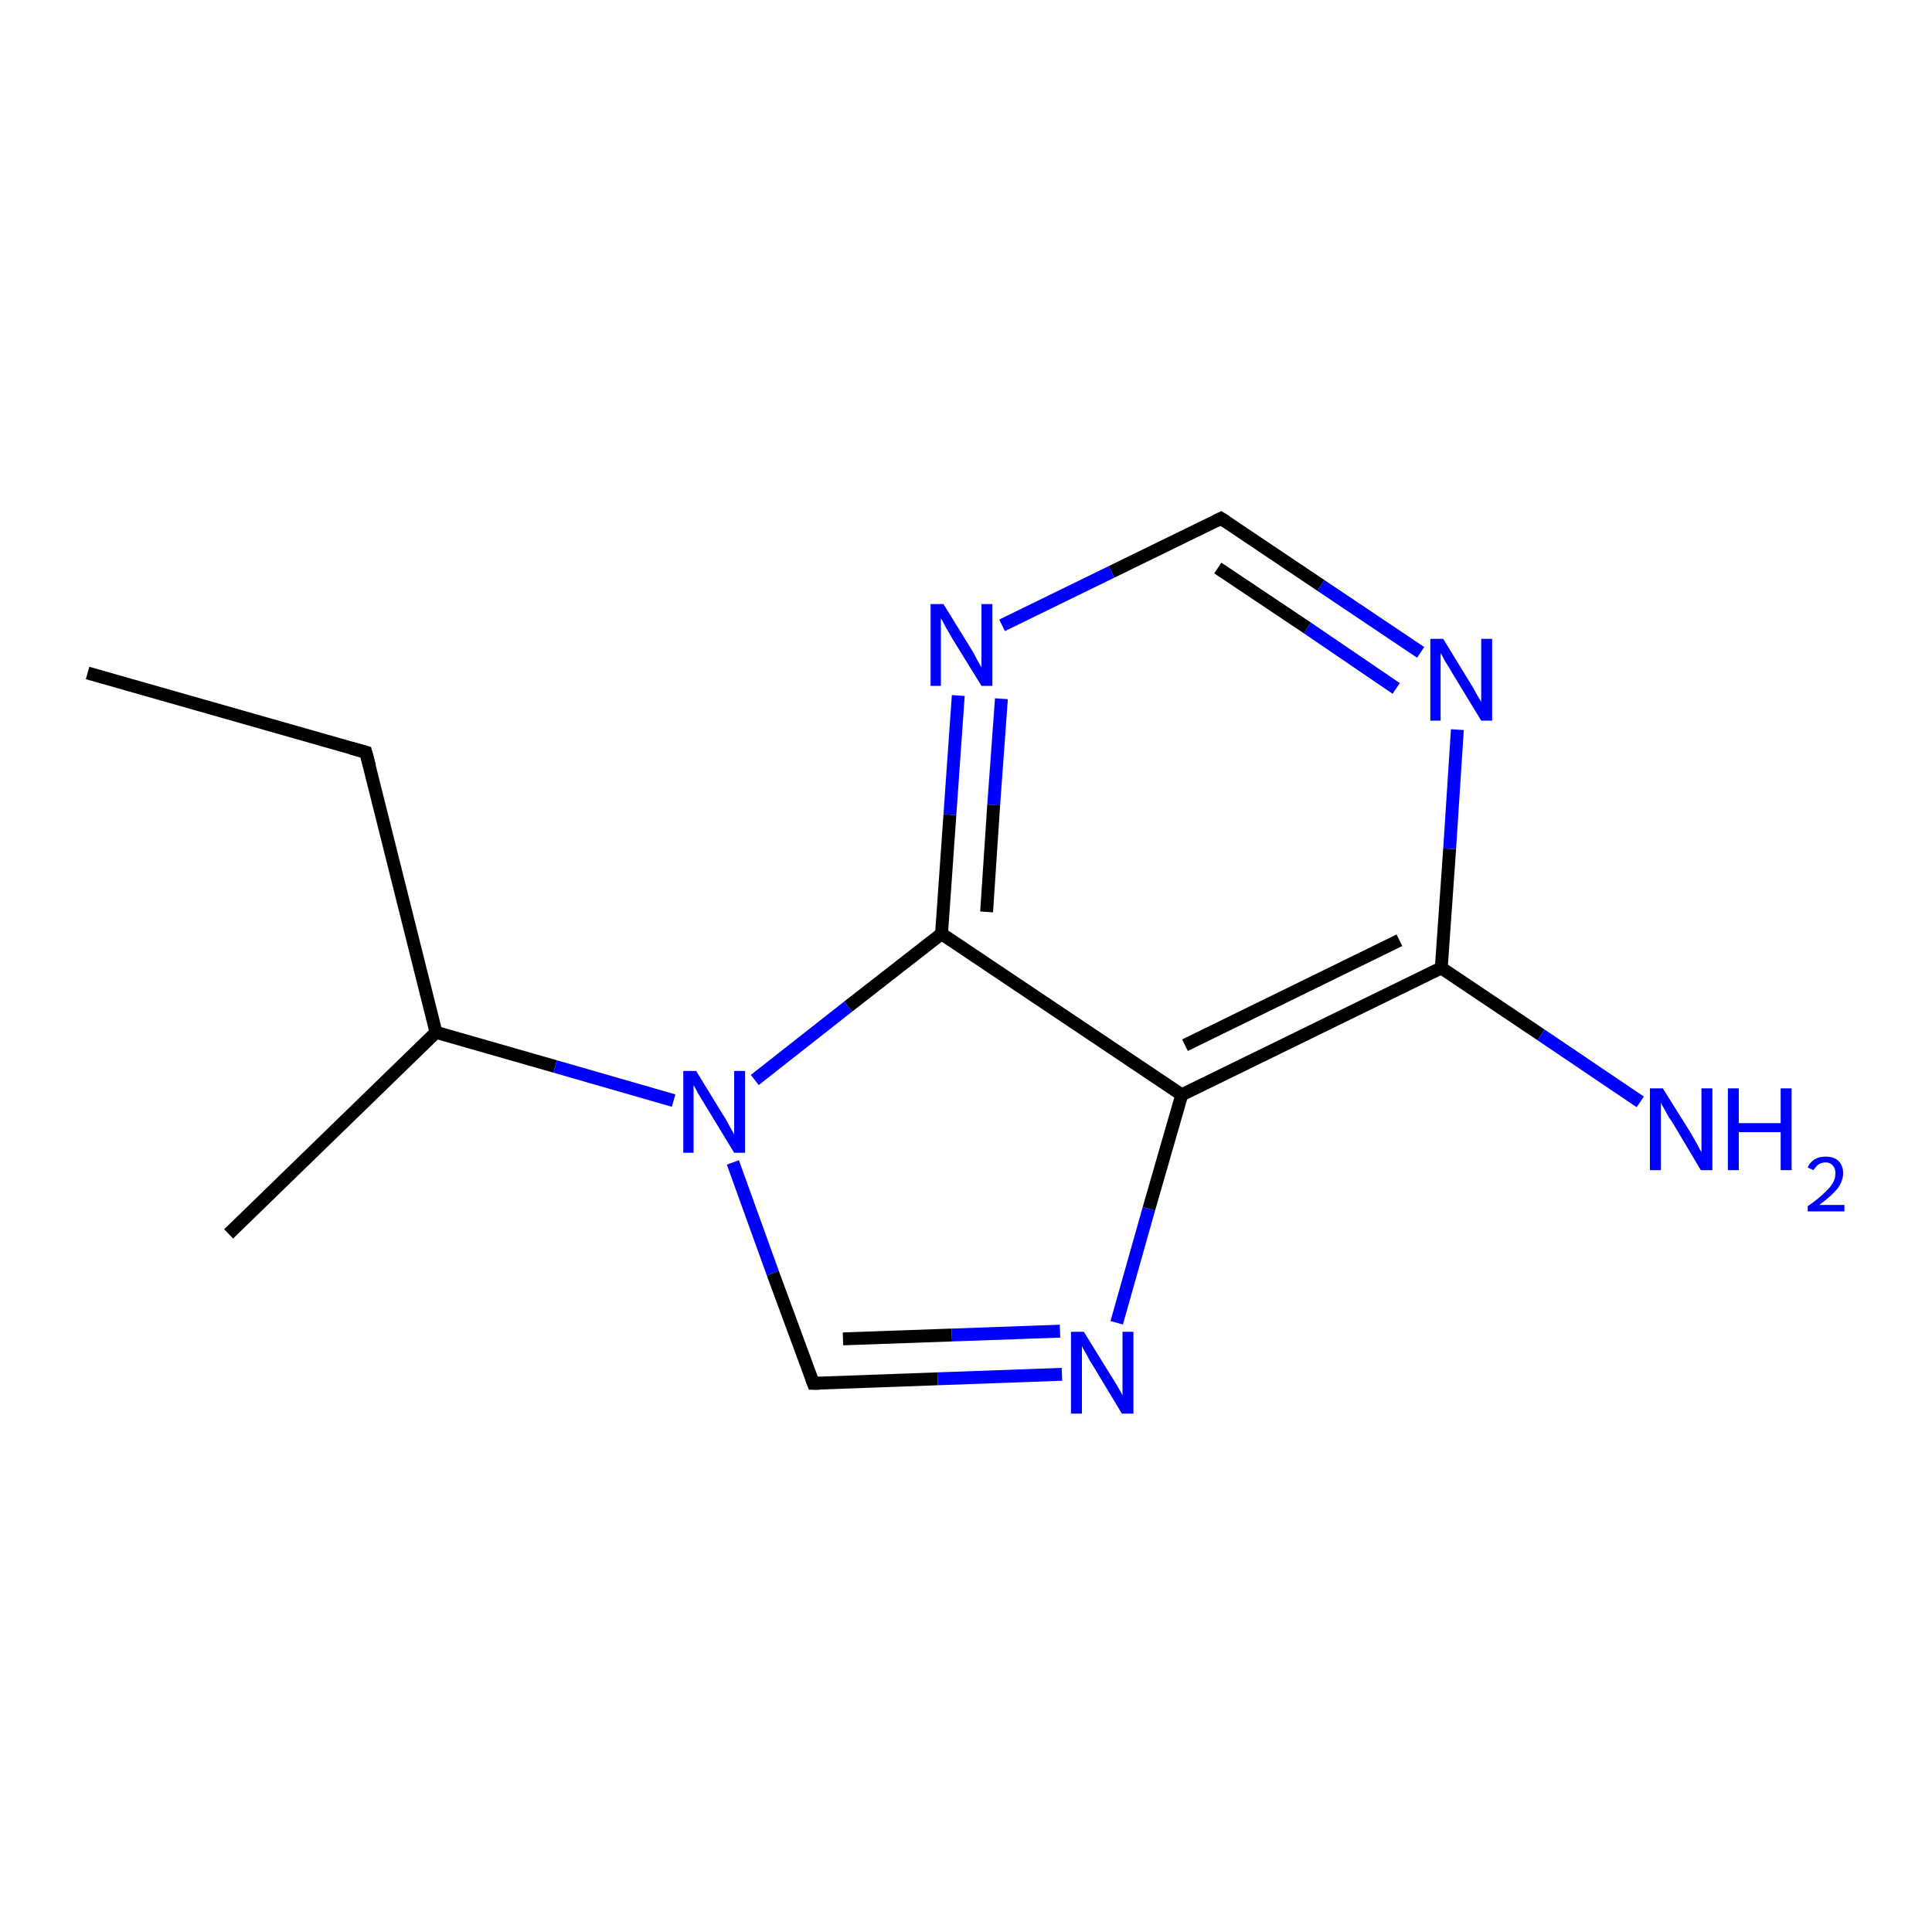 <?xml version='1.0' encoding='iso-8859-1'?>
<svg version='1.1' baseProfile='full'
              xmlns='http://www.w3.org/2000/svg'
                      xmlns:rdkit='http://www.rdkit.org/xml'
                      xmlns:xlink='http://www.w3.org/1999/xlink'
                  xml:space='preserve'
width='300px' height='300px' viewBox='0 0 300 300'>
<!-- END OF HEADER -->
<rect style='opacity:1.0;fill:#FFFFFF;stroke:none' width='300.0' height='300.0' x='0.0' y='0.0'> </rect>
<path class='bond-0 atom-0 atom-1' d='M 13.6,104.5 L 56.8,116.8' style='fill:none;fill-rule:evenodd;stroke:#000000;stroke-width:2.0px;stroke-linecap:butt;stroke-linejoin:miter;stroke-opacity:1' />
<path class='bond-1 atom-1 atom-2' d='M 56.8,116.8 L 67.7,160.3' style='fill:none;fill-rule:evenodd;stroke:#000000;stroke-width:2.0px;stroke-linecap:butt;stroke-linejoin:miter;stroke-opacity:1' />
<path class='bond-2 atom-2 atom-3' d='M 67.7,160.3 L 35.5,191.6' style='fill:none;fill-rule:evenodd;stroke:#000000;stroke-width:2.0px;stroke-linecap:butt;stroke-linejoin:miter;stroke-opacity:1' />
<path class='bond-3 atom-2 atom-4' d='M 67.7,160.3 L 86.2,165.6' style='fill:none;fill-rule:evenodd;stroke:#000000;stroke-width:2.0px;stroke-linecap:butt;stroke-linejoin:miter;stroke-opacity:1' />
<path class='bond-3 atom-2 atom-4' d='M 86.2,165.6 L 104.6,170.9' style='fill:none;fill-rule:evenodd;stroke:#0000FF;stroke-width:2.0px;stroke-linecap:butt;stroke-linejoin:miter;stroke-opacity:1' />
<path class='bond-4 atom-4 atom-5' d='M 113.8,180.5 L 120.0,197.7' style='fill:none;fill-rule:evenodd;stroke:#0000FF;stroke-width:2.0px;stroke-linecap:butt;stroke-linejoin:miter;stroke-opacity:1' />
<path class='bond-4 atom-4 atom-5' d='M 120.0,197.7 L 126.3,214.8' style='fill:none;fill-rule:evenodd;stroke:#000000;stroke-width:2.0px;stroke-linecap:butt;stroke-linejoin:miter;stroke-opacity:1' />
<path class='bond-5 atom-5 atom-6' d='M 126.3,214.8 L 145.6,214.1' style='fill:none;fill-rule:evenodd;stroke:#000000;stroke-width:2.0px;stroke-linecap:butt;stroke-linejoin:miter;stroke-opacity:1' />
<path class='bond-5 atom-5 atom-6' d='M 145.6,214.1 L 164.9,213.4' style='fill:none;fill-rule:evenodd;stroke:#0000FF;stroke-width:2.0px;stroke-linecap:butt;stroke-linejoin:miter;stroke-opacity:1' />
<path class='bond-5 atom-5 atom-6' d='M 130.9,207.9 L 147.8,207.3' style='fill:none;fill-rule:evenodd;stroke:#000000;stroke-width:2.0px;stroke-linecap:butt;stroke-linejoin:miter;stroke-opacity:1' />
<path class='bond-5 atom-5 atom-6' d='M 147.8,207.3 L 164.6,206.7' style='fill:none;fill-rule:evenodd;stroke:#0000FF;stroke-width:2.0px;stroke-linecap:butt;stroke-linejoin:miter;stroke-opacity:1' />
<path class='bond-6 atom-6 atom-7' d='M 173.4,205.4 L 178.4,187.7' style='fill:none;fill-rule:evenodd;stroke:#0000FF;stroke-width:2.0px;stroke-linecap:butt;stroke-linejoin:miter;stroke-opacity:1' />
<path class='bond-6 atom-6 atom-7' d='M 178.4,187.7 L 183.5,170.0' style='fill:none;fill-rule:evenodd;stroke:#000000;stroke-width:2.0px;stroke-linecap:butt;stroke-linejoin:miter;stroke-opacity:1' />
<path class='bond-7 atom-7 atom-8' d='M 183.5,170.0 L 223.8,150.3' style='fill:none;fill-rule:evenodd;stroke:#000000;stroke-width:2.0px;stroke-linecap:butt;stroke-linejoin:miter;stroke-opacity:1' />
<path class='bond-7 atom-7 atom-8' d='M 184.0,162.3 L 217.3,146.0' style='fill:none;fill-rule:evenodd;stroke:#000000;stroke-width:2.0px;stroke-linecap:butt;stroke-linejoin:miter;stroke-opacity:1' />
<path class='bond-8 atom-8 atom-9' d='M 223.8,150.3 L 239.3,160.7' style='fill:none;fill-rule:evenodd;stroke:#000000;stroke-width:2.0px;stroke-linecap:butt;stroke-linejoin:miter;stroke-opacity:1' />
<path class='bond-8 atom-8 atom-9' d='M 239.3,160.7 L 254.7,171.1' style='fill:none;fill-rule:evenodd;stroke:#0000FF;stroke-width:2.0px;stroke-linecap:butt;stroke-linejoin:miter;stroke-opacity:1' />
<path class='bond-9 atom-8 atom-10' d='M 223.8,150.3 L 225.1,131.8' style='fill:none;fill-rule:evenodd;stroke:#000000;stroke-width:2.0px;stroke-linecap:butt;stroke-linejoin:miter;stroke-opacity:1' />
<path class='bond-9 atom-8 atom-10' d='M 225.1,131.8 L 226.3,113.3' style='fill:none;fill-rule:evenodd;stroke:#0000FF;stroke-width:2.0px;stroke-linecap:butt;stroke-linejoin:miter;stroke-opacity:1' />
<path class='bond-10 atom-10 atom-11' d='M 220.6,101.3 L 205.1,90.9' style='fill:none;fill-rule:evenodd;stroke:#0000FF;stroke-width:2.0px;stroke-linecap:butt;stroke-linejoin:miter;stroke-opacity:1' />
<path class='bond-10 atom-10 atom-11' d='M 205.1,90.9 L 189.6,80.5' style='fill:none;fill-rule:evenodd;stroke:#000000;stroke-width:2.0px;stroke-linecap:butt;stroke-linejoin:miter;stroke-opacity:1' />
<path class='bond-10 atom-10 atom-11' d='M 216.8,106.9 L 203.0,97.5' style='fill:none;fill-rule:evenodd;stroke:#0000FF;stroke-width:2.0px;stroke-linecap:butt;stroke-linejoin:miter;stroke-opacity:1' />
<path class='bond-10 atom-10 atom-11' d='M 203.0,97.5 L 189.1,88.2' style='fill:none;fill-rule:evenodd;stroke:#000000;stroke-width:2.0px;stroke-linecap:butt;stroke-linejoin:miter;stroke-opacity:1' />
<path class='bond-11 atom-11 atom-12' d='M 189.6,80.5 L 172.6,88.8' style='fill:none;fill-rule:evenodd;stroke:#000000;stroke-width:2.0px;stroke-linecap:butt;stroke-linejoin:miter;stroke-opacity:1' />
<path class='bond-11 atom-11 atom-12' d='M 172.6,88.8 L 155.6,97.1' style='fill:none;fill-rule:evenodd;stroke:#0000FF;stroke-width:2.0px;stroke-linecap:butt;stroke-linejoin:miter;stroke-opacity:1' />
<path class='bond-12 atom-12 atom-13' d='M 148.8,108.0 L 147.5,126.5' style='fill:none;fill-rule:evenodd;stroke:#0000FF;stroke-width:2.0px;stroke-linecap:butt;stroke-linejoin:miter;stroke-opacity:1' />
<path class='bond-12 atom-12 atom-13' d='M 147.5,126.5 L 146.2,145.0' style='fill:none;fill-rule:evenodd;stroke:#000000;stroke-width:2.0px;stroke-linecap:butt;stroke-linejoin:miter;stroke-opacity:1' />
<path class='bond-12 atom-12 atom-13' d='M 155.5,108.5 L 154.3,125.0' style='fill:none;fill-rule:evenodd;stroke:#0000FF;stroke-width:2.0px;stroke-linecap:butt;stroke-linejoin:miter;stroke-opacity:1' />
<path class='bond-12 atom-12 atom-13' d='M 154.3,125.0 L 153.2,141.6' style='fill:none;fill-rule:evenodd;stroke:#000000;stroke-width:2.0px;stroke-linecap:butt;stroke-linejoin:miter;stroke-opacity:1' />
<path class='bond-13 atom-13 atom-4' d='M 146.2,145.0 L 131.7,156.3' style='fill:none;fill-rule:evenodd;stroke:#000000;stroke-width:2.0px;stroke-linecap:butt;stroke-linejoin:miter;stroke-opacity:1' />
<path class='bond-13 atom-13 atom-4' d='M 131.7,156.3 L 117.2,167.7' style='fill:none;fill-rule:evenodd;stroke:#0000FF;stroke-width:2.0px;stroke-linecap:butt;stroke-linejoin:miter;stroke-opacity:1' />
<path class='bond-14 atom-13 atom-7' d='M 146.2,145.0 L 183.5,170.0' style='fill:none;fill-rule:evenodd;stroke:#000000;stroke-width:2.0px;stroke-linecap:butt;stroke-linejoin:miter;stroke-opacity:1' />
<path d='M 54.6,116.2 L 56.8,116.8 L 57.4,119.0' style='fill:none;stroke:#000000;stroke-width:2.0px;stroke-linecap:butt;stroke-linejoin:miter;stroke-opacity:1;' />
<path d='M 126.0,214.0 L 126.3,214.8 L 127.3,214.8' style='fill:none;stroke:#000000;stroke-width:2.0px;stroke-linecap:butt;stroke-linejoin:miter;stroke-opacity:1;' />
<path d='M 190.4,81.0 L 189.6,80.5 L 188.8,80.9' style='fill:none;stroke:#000000;stroke-width:2.0px;stroke-linecap:butt;stroke-linejoin:miter;stroke-opacity:1;' />
<path class='atom-4' d='M 108.1 166.3
L 112.2 173.0
Q 112.7 173.7, 113.3 174.9
Q 114.0 176.1, 114.0 176.2
L 114.0 166.3
L 115.7 166.3
L 115.7 179.0
L 114.0 179.0
L 109.5 171.6
Q 109.0 170.8, 108.4 169.8
Q 107.9 168.8, 107.7 168.5
L 107.7 179.0
L 106.1 179.0
L 106.1 166.3
L 108.1 166.3
' fill='#0000FF'/>
<path class='atom-6' d='M 168.3 206.8
L 172.5 213.6
Q 172.9 214.2, 173.6 215.4
Q 174.3 216.6, 174.3 216.7
L 174.3 206.8
L 176.0 206.8
L 176.0 219.5
L 174.2 219.5
L 169.8 212.2
Q 169.2 211.3, 168.7 210.3
Q 168.1 209.3, 168.0 209.0
L 168.0 219.5
L 166.3 219.5
L 166.3 206.8
L 168.3 206.8
' fill='#0000FF'/>
<path class='atom-9' d='M 258.2 169.0
L 262.4 175.7
Q 262.8 176.4, 263.5 177.6
Q 264.1 178.8, 264.2 178.9
L 264.2 169.0
L 265.9 169.0
L 265.9 181.7
L 264.1 181.7
L 259.7 174.3
Q 259.1 173.5, 258.6 172.5
Q 258.0 171.5, 257.9 171.2
L 257.9 181.7
L 256.2 181.7
L 256.2 169.0
L 258.2 169.0
' fill='#0000FF'/>
<path class='atom-9' d='M 268.3 169.0
L 270.0 169.0
L 270.0 174.4
L 276.5 174.4
L 276.5 169.0
L 278.2 169.0
L 278.2 181.7
L 276.5 181.7
L 276.5 175.8
L 270.0 175.8
L 270.0 181.7
L 268.3 181.7
L 268.3 169.0
' fill='#0000FF'/>
<path class='atom-9' d='M 280.7 181.3
Q 281.0 180.5, 281.8 180.0
Q 282.5 179.6, 283.5 179.6
Q 284.8 179.6, 285.5 180.3
Q 286.2 181.0, 286.2 182.2
Q 286.2 183.4, 285.3 184.6
Q 284.4 185.7, 282.5 187.1
L 286.4 187.1
L 286.4 188.1
L 280.7 188.1
L 280.7 187.3
Q 282.3 186.2, 283.2 185.3
Q 284.1 184.5, 284.6 183.7
Q 285.0 183.0, 285.0 182.2
Q 285.0 181.4, 284.6 181.0
Q 284.2 180.5, 283.5 180.5
Q 282.9 180.5, 282.4 180.8
Q 282.0 181.1, 281.6 181.7
L 280.7 181.3
' fill='#0000FF'/>
<path class='atom-10' d='M 224.1 99.2
L 228.2 105.9
Q 228.6 106.5, 229.3 107.8
Q 230.0 109.0, 230.0 109.0
L 230.0 99.2
L 231.7 99.2
L 231.7 111.9
L 230.0 111.9
L 225.5 104.5
Q 225.0 103.6, 224.4 102.7
Q 223.9 101.7, 223.7 101.4
L 223.7 111.9
L 222.1 111.9
L 222.1 99.2
L 224.1 99.2
' fill='#0000FF'/>
<path class='atom-12' d='M 146.5 93.8
L 150.7 100.6
Q 151.1 101.2, 151.7 102.4
Q 152.4 103.6, 152.4 103.7
L 152.4 93.8
L 154.1 93.8
L 154.1 106.5
L 152.4 106.5
L 147.9 99.2
Q 147.4 98.3, 146.8 97.3
Q 146.3 96.3, 146.1 96.0
L 146.1 106.5
L 144.5 106.5
L 144.5 93.8
L 146.5 93.8
' fill='#0000FF'/>
</svg>
